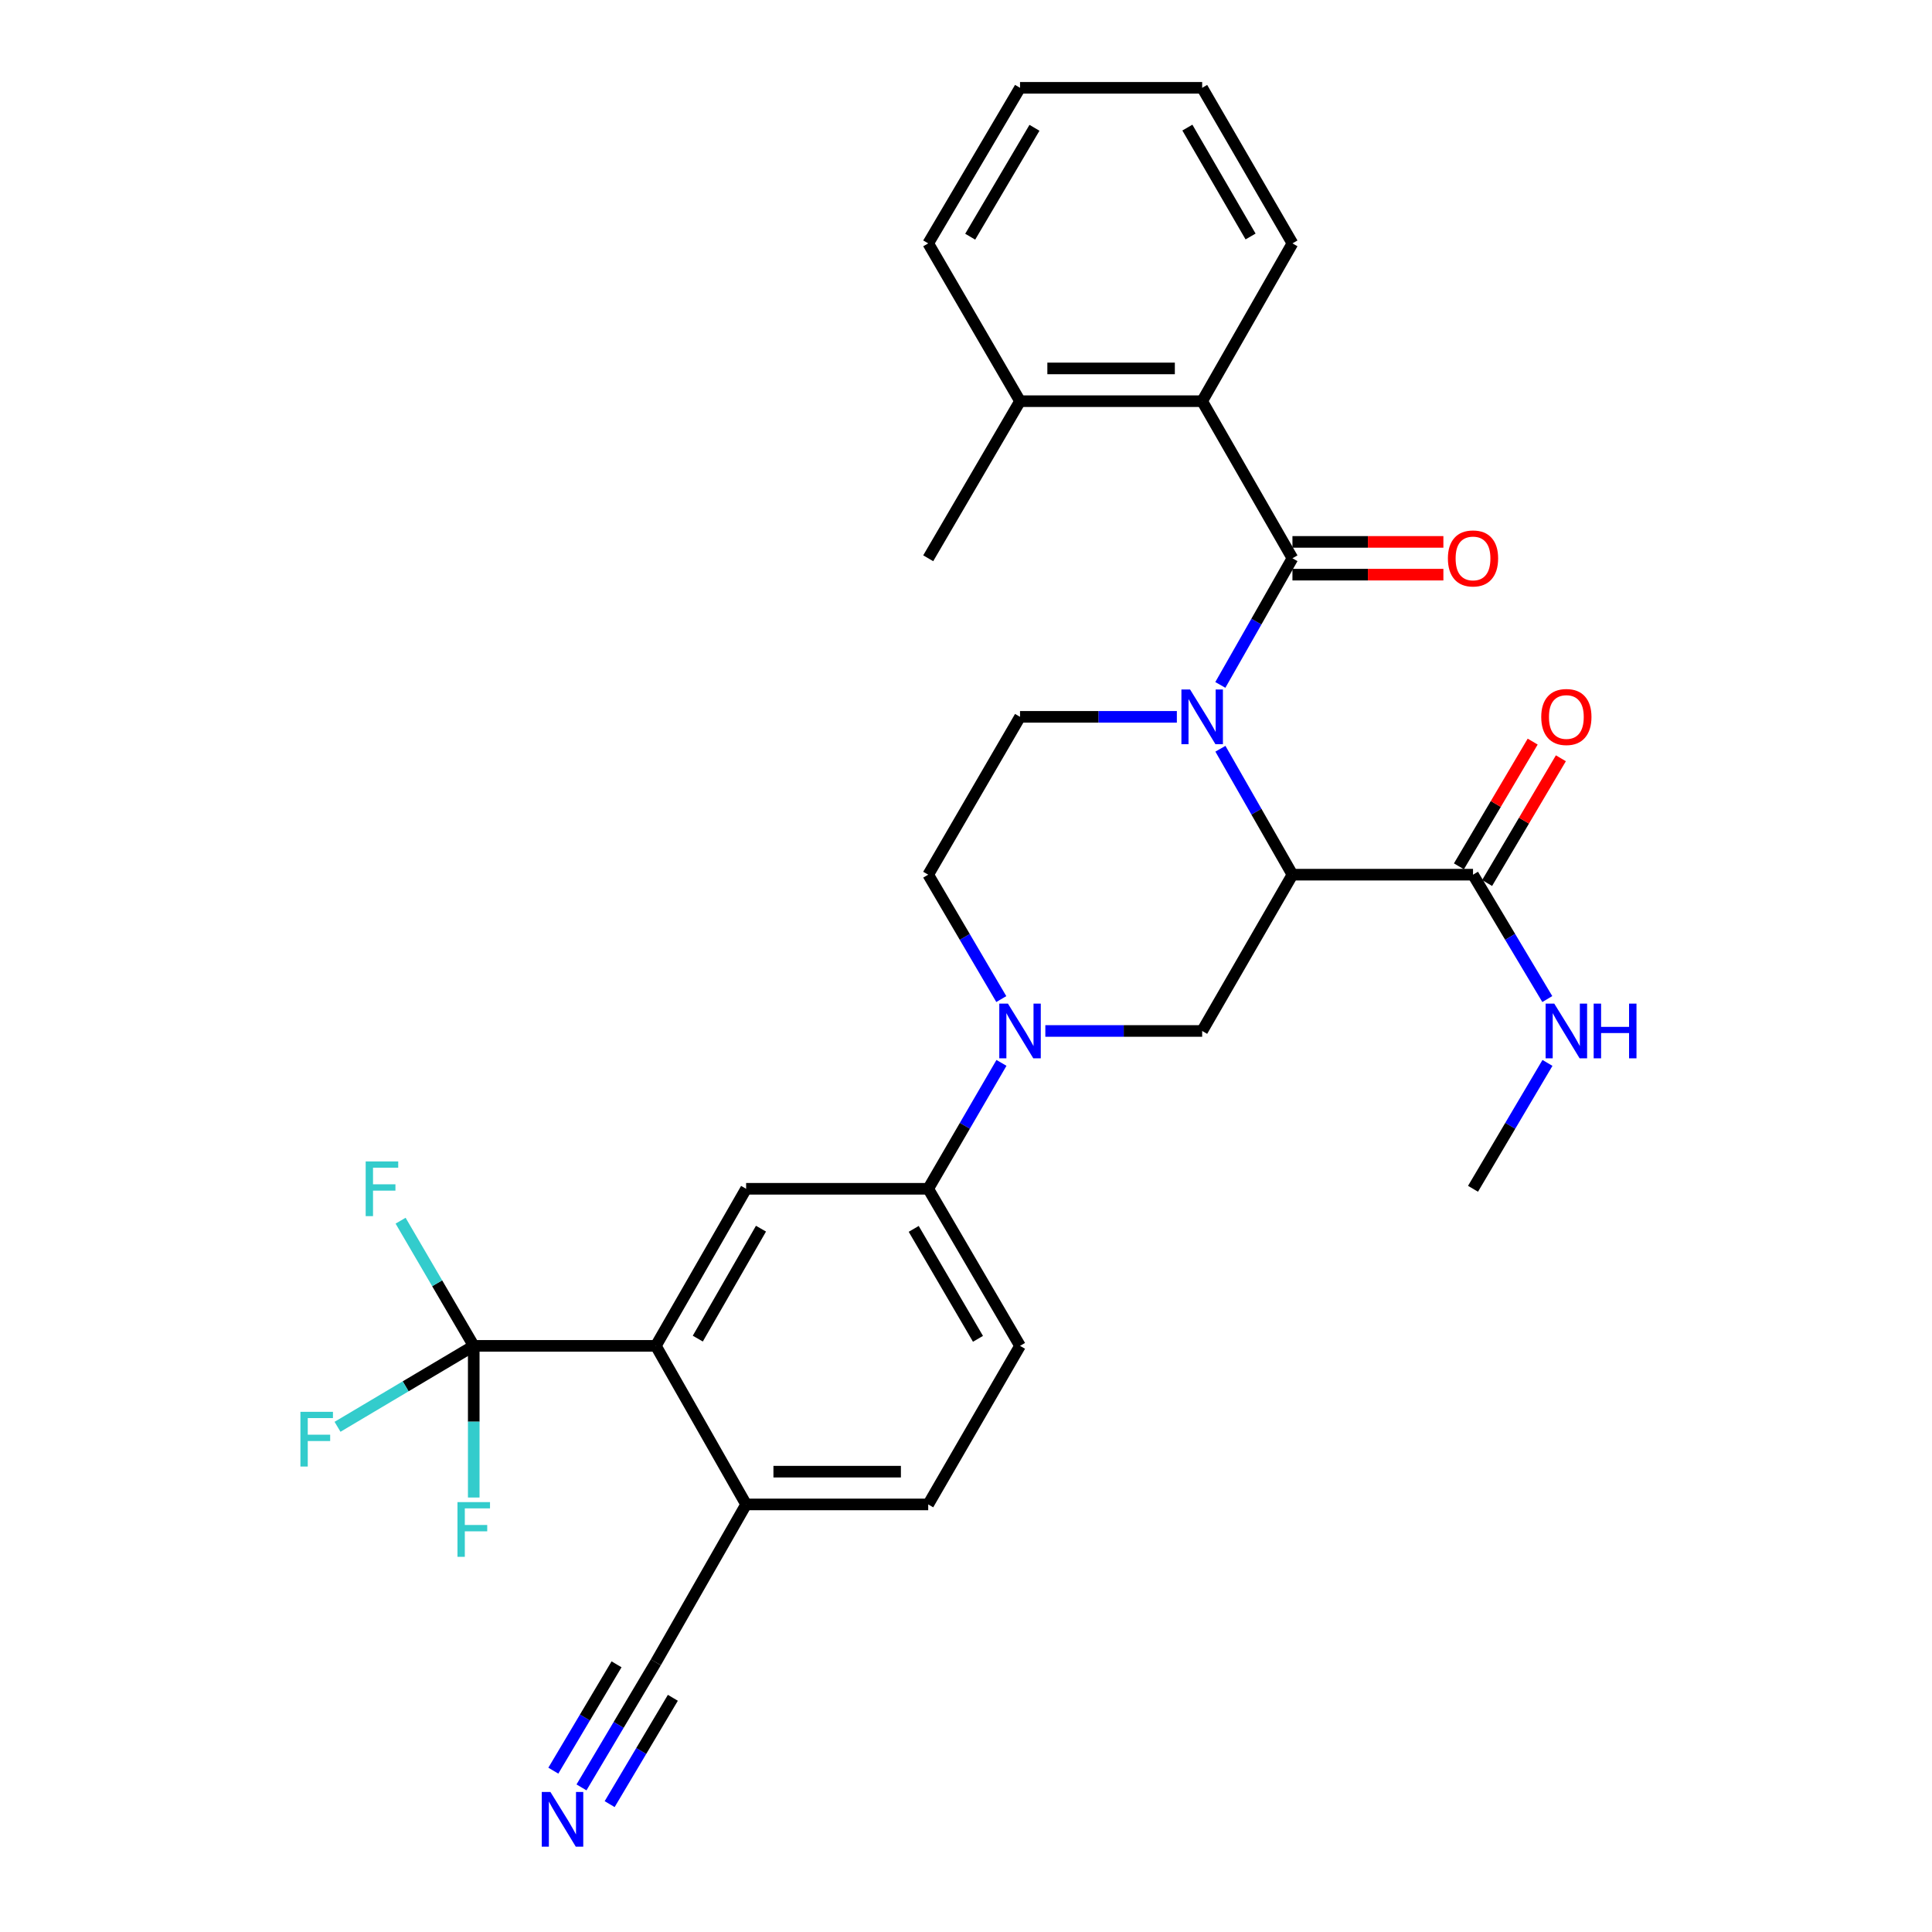 <?xml version='1.0' encoding='iso-8859-1'?>
<svg version='1.1' baseProfile='full'
              xmlns='http://www.w3.org/2000/svg'
                      xmlns:rdkit='http://www.rdkit.org/xml'
                      xmlns:xlink='http://www.w3.org/1999/xlink'
                  xml:space='preserve'
width='1000px' height='1000px' viewBox='0 0 1000 1000'>
<!-- END OF HEADER -->
<rect style='opacity:1.0;fill:#FFFFFF;stroke:none' width='1000' height='1000' x='0' y='0'> </rect>
<path class='bond-0' d='M 631.683,387.547 L 650.326,420.139' style='fill:none;fill-rule:evenodd;stroke:#0000FF;stroke-width:6px;stroke-linecap:butt;stroke-linejoin:miter;stroke-opacity:1' />
<path class='bond-0' d='M 650.326,420.139 L 668.968,452.731' style='fill:none;fill-rule:evenodd;stroke:#000000;stroke-width:6px;stroke-linecap:butt;stroke-linejoin:miter;stroke-opacity:1' />
<path class='bond-1' d='M 631.644,354.513 L 650.306,321.737' style='fill:none;fill-rule:evenodd;stroke:#0000FF;stroke-width:6px;stroke-linecap:butt;stroke-linejoin:miter;stroke-opacity:1' />
<path class='bond-1' d='M 650.306,321.737 L 668.968,288.961' style='fill:none;fill-rule:evenodd;stroke:#000000;stroke-width:6px;stroke-linecap:butt;stroke-linejoin:miter;stroke-opacity:1' />
<path class='bond-10' d='M 609.141,371.034 L 568.553,371.034' style='fill:none;fill-rule:evenodd;stroke:#0000FF;stroke-width:6px;stroke-linecap:butt;stroke-linejoin:miter;stroke-opacity:1' />
<path class='bond-10' d='M 568.553,371.034 L 527.966,371.034' style='fill:none;fill-rule:evenodd;stroke:#000000;stroke-width:6px;stroke-linecap:butt;stroke-linejoin:miter;stroke-opacity:1' />
<path class='bond-4' d='M 668.968,452.731 L 622.238,533.627' style='fill:none;fill-rule:evenodd;stroke:#000000;stroke-width:6px;stroke-linecap:butt;stroke-linejoin:miter;stroke-opacity:1' />
<path class='bond-6' d='M 668.968,452.731 L 762.43,452.731' style='fill:none;fill-rule:evenodd;stroke:#000000;stroke-width:6px;stroke-linecap:butt;stroke-linejoin:miter;stroke-opacity:1' />
<path class='bond-7' d='M 668.968,288.961 L 622.238,207.651' style='fill:none;fill-rule:evenodd;stroke:#000000;stroke-width:6px;stroke-linecap:butt;stroke-linejoin:miter;stroke-opacity:1' />
<path class='bond-15' d='M 668.968,297.439 L 708.031,297.439' style='fill:none;fill-rule:evenodd;stroke:#000000;stroke-width:6px;stroke-linecap:butt;stroke-linejoin:miter;stroke-opacity:1' />
<path class='bond-15' d='M 708.031,297.439 L 747.093,297.439' style='fill:none;fill-rule:evenodd;stroke:#FF0000;stroke-width:6px;stroke-linecap:butt;stroke-linejoin:miter;stroke-opacity:1' />
<path class='bond-15' d='M 668.968,280.484 L 708.031,280.484' style='fill:none;fill-rule:evenodd;stroke:#000000;stroke-width:6px;stroke-linecap:butt;stroke-linejoin:miter;stroke-opacity:1' />
<path class='bond-15' d='M 708.031,280.484 L 747.093,280.484' style='fill:none;fill-rule:evenodd;stroke:#FF0000;stroke-width:6px;stroke-linecap:butt;stroke-linejoin:miter;stroke-opacity:1' />
<path class='bond-2' d='M 518.27,517.121 L 499.357,484.926' style='fill:none;fill-rule:evenodd;stroke:#0000FF;stroke-width:6px;stroke-linecap:butt;stroke-linejoin:miter;stroke-opacity:1' />
<path class='bond-2' d='M 499.357,484.926 L 480.444,452.731' style='fill:none;fill-rule:evenodd;stroke:#000000;stroke-width:6px;stroke-linecap:butt;stroke-linejoin:miter;stroke-opacity:1' />
<path class='bond-9' d='M 518.354,550.149 L 499.399,582.731' style='fill:none;fill-rule:evenodd;stroke:#0000FF;stroke-width:6px;stroke-linecap:butt;stroke-linejoin:miter;stroke-opacity:1' />
<path class='bond-9' d='M 499.399,582.731 L 480.444,615.314' style='fill:none;fill-rule:evenodd;stroke:#000000;stroke-width:6px;stroke-linecap:butt;stroke-linejoin:miter;stroke-opacity:1' />
<path class='bond-30' d='M 541.063,533.627 L 581.65,533.627' style='fill:none;fill-rule:evenodd;stroke:#0000FF;stroke-width:6px;stroke-linecap:butt;stroke-linejoin:miter;stroke-opacity:1' />
<path class='bond-30' d='M 581.65,533.627 L 622.238,533.627' style='fill:none;fill-rule:evenodd;stroke:#000000;stroke-width:6px;stroke-linecap:butt;stroke-linejoin:miter;stroke-opacity:1' />
<path class='bond-3' d='M 245.208,696.614 L 339.47,696.614' style='fill:none;fill-rule:evenodd;stroke:#000000;stroke-width:6px;stroke-linecap:butt;stroke-linejoin:miter;stroke-opacity:1' />
<path class='bond-20' d='M 245.208,696.614 L 209.954,717.562' style='fill:none;fill-rule:evenodd;stroke:#000000;stroke-width:6px;stroke-linecap:butt;stroke-linejoin:miter;stroke-opacity:1' />
<path class='bond-20' d='M 209.954,717.562 L 174.7,738.51' style='fill:none;fill-rule:evenodd;stroke:#33CCCC;stroke-width:6px;stroke-linecap:butt;stroke-linejoin:miter;stroke-opacity:1' />
<path class='bond-21' d='M 245.208,696.614 L 245.208,735.864' style='fill:none;fill-rule:evenodd;stroke:#000000;stroke-width:6px;stroke-linecap:butt;stroke-linejoin:miter;stroke-opacity:1' />
<path class='bond-21' d='M 245.208,735.864 L 245.208,775.113' style='fill:none;fill-rule:evenodd;stroke:#33CCCC;stroke-width:6px;stroke-linecap:butt;stroke-linejoin:miter;stroke-opacity:1' />
<path class='bond-22' d='M 245.208,696.614 L 226.277,664.221' style='fill:none;fill-rule:evenodd;stroke:#000000;stroke-width:6px;stroke-linecap:butt;stroke-linejoin:miter;stroke-opacity:1' />
<path class='bond-22' d='M 226.277,664.221 L 207.346,631.828' style='fill:none;fill-rule:evenodd;stroke:#33CCCC;stroke-width:6px;stroke-linecap:butt;stroke-linejoin:miter;stroke-opacity:1' />
<path class='bond-5' d='M 339.47,696.614 L 386.191,615.314' style='fill:none;fill-rule:evenodd;stroke:#000000;stroke-width:6px;stroke-linecap:butt;stroke-linejoin:miter;stroke-opacity:1' />
<path class='bond-5' d='M 361.179,692.867 L 393.884,635.957' style='fill:none;fill-rule:evenodd;stroke:#000000;stroke-width:6px;stroke-linecap:butt;stroke-linejoin:miter;stroke-opacity:1' />
<path class='bond-32' d='M 339.47,696.614 L 386.191,778.688' style='fill:none;fill-rule:evenodd;stroke:#000000;stroke-width:6px;stroke-linecap:butt;stroke-linejoin:miter;stroke-opacity:1' />
<path class='bond-16' d='M 769.727,457.046 L 788.818,424.764' style='fill:none;fill-rule:evenodd;stroke:#000000;stroke-width:6px;stroke-linecap:butt;stroke-linejoin:miter;stroke-opacity:1' />
<path class='bond-16' d='M 788.818,424.764 L 807.908,392.483' style='fill:none;fill-rule:evenodd;stroke:#FF0000;stroke-width:6px;stroke-linecap:butt;stroke-linejoin:miter;stroke-opacity:1' />
<path class='bond-16' d='M 755.133,448.415 L 774.223,416.134' style='fill:none;fill-rule:evenodd;stroke:#000000;stroke-width:6px;stroke-linecap:butt;stroke-linejoin:miter;stroke-opacity:1' />
<path class='bond-16' d='M 774.223,416.134 L 793.314,383.852' style='fill:none;fill-rule:evenodd;stroke:#FF0000;stroke-width:6px;stroke-linecap:butt;stroke-linejoin:miter;stroke-opacity:1' />
<path class='bond-23' d='M 762.43,452.731 L 781.655,484.921' style='fill:none;fill-rule:evenodd;stroke:#000000;stroke-width:6px;stroke-linecap:butt;stroke-linejoin:miter;stroke-opacity:1' />
<path class='bond-23' d='M 781.655,484.921 L 800.88,517.111' style='fill:none;fill-rule:evenodd;stroke:#0000FF;stroke-width:6px;stroke-linecap:butt;stroke-linejoin:miter;stroke-opacity:1' />
<path class='bond-17' d='M 622.238,207.651 L 527.966,207.651' style='fill:none;fill-rule:evenodd;stroke:#000000;stroke-width:6px;stroke-linecap:butt;stroke-linejoin:miter;stroke-opacity:1' />
<path class='bond-17' d='M 608.097,190.696 L 542.107,190.696' style='fill:none;fill-rule:evenodd;stroke:#000000;stroke-width:6px;stroke-linecap:butt;stroke-linejoin:miter;stroke-opacity:1' />
<path class='bond-24' d='M 622.238,207.651 L 668.968,125.973' style='fill:none;fill-rule:evenodd;stroke:#000000;stroke-width:6px;stroke-linecap:butt;stroke-linejoin:miter;stroke-opacity:1' />
<path class='bond-8' d='M 386.191,615.314 L 480.444,615.314' style='fill:none;fill-rule:evenodd;stroke:#000000;stroke-width:6px;stroke-linecap:butt;stroke-linejoin:miter;stroke-opacity:1' />
<path class='bond-18' d='M 480.444,615.314 L 527.966,696.614' style='fill:none;fill-rule:evenodd;stroke:#000000;stroke-width:6px;stroke-linecap:butt;stroke-linejoin:miter;stroke-opacity:1' />
<path class='bond-18' d='M 472.934,636.065 L 506.2,692.975' style='fill:none;fill-rule:evenodd;stroke:#000000;stroke-width:6px;stroke-linecap:butt;stroke-linejoin:miter;stroke-opacity:1' />
<path class='bond-14' d='M 527.966,371.034 L 480.444,452.731' style='fill:none;fill-rule:evenodd;stroke:#000000;stroke-width:6px;stroke-linecap:butt;stroke-linejoin:miter;stroke-opacity:1' />
<path class='bond-11' d='M 300.979,925.152 L 320.225,892.777' style='fill:none;fill-rule:evenodd;stroke:#0000FF;stroke-width:6px;stroke-linecap:butt;stroke-linejoin:miter;stroke-opacity:1' />
<path class='bond-11' d='M 320.225,892.777 L 339.47,860.403' style='fill:none;fill-rule:evenodd;stroke:#000000;stroke-width:6px;stroke-linecap:butt;stroke-linejoin:miter;stroke-opacity:1' />
<path class='bond-11' d='M 315.554,933.816 L 331.912,906.297' style='fill:none;fill-rule:evenodd;stroke:#0000FF;stroke-width:6px;stroke-linecap:butt;stroke-linejoin:miter;stroke-opacity:1' />
<path class='bond-11' d='M 331.912,906.297 L 348.271,878.779' style='fill:none;fill-rule:evenodd;stroke:#000000;stroke-width:6px;stroke-linecap:butt;stroke-linejoin:miter;stroke-opacity:1' />
<path class='bond-11' d='M 286.405,916.488 L 302.763,888.969' style='fill:none;fill-rule:evenodd;stroke:#0000FF;stroke-width:6px;stroke-linecap:butt;stroke-linejoin:miter;stroke-opacity:1' />
<path class='bond-11' d='M 302.763,888.969 L 319.122,861.451' style='fill:none;fill-rule:evenodd;stroke:#000000;stroke-width:6px;stroke-linecap:butt;stroke-linejoin:miter;stroke-opacity:1' />
<path class='bond-12' d='M 339.47,860.403 L 386.191,778.688' style='fill:none;fill-rule:evenodd;stroke:#000000;stroke-width:6px;stroke-linecap:butt;stroke-linejoin:miter;stroke-opacity:1' />
<path class='bond-13' d='M 386.191,778.688 L 480.444,778.688' style='fill:none;fill-rule:evenodd;stroke:#000000;stroke-width:6px;stroke-linecap:butt;stroke-linejoin:miter;stroke-opacity:1' />
<path class='bond-13' d='M 400.329,761.732 L 466.306,761.732' style='fill:none;fill-rule:evenodd;stroke:#000000;stroke-width:6px;stroke-linecap:butt;stroke-linejoin:miter;stroke-opacity:1' />
<path class='bond-25' d='M 527.966,207.651 L 480.444,288.961' style='fill:none;fill-rule:evenodd;stroke:#000000;stroke-width:6px;stroke-linecap:butt;stroke-linejoin:miter;stroke-opacity:1' />
<path class='bond-26' d='M 527.966,207.651 L 480.444,125.973' style='fill:none;fill-rule:evenodd;stroke:#000000;stroke-width:6px;stroke-linecap:butt;stroke-linejoin:miter;stroke-opacity:1' />
<path class='bond-19' d='M 527.966,696.614 L 480.444,778.688' style='fill:none;fill-rule:evenodd;stroke:#000000;stroke-width:6px;stroke-linecap:butt;stroke-linejoin:miter;stroke-opacity:1' />
<path class='bond-27' d='M 800.965,550.159 L 781.697,582.736' style='fill:none;fill-rule:evenodd;stroke:#0000FF;stroke-width:6px;stroke-linecap:butt;stroke-linejoin:miter;stroke-opacity:1' />
<path class='bond-27' d='M 781.697,582.736 L 762.43,615.314' style='fill:none;fill-rule:evenodd;stroke:#000000;stroke-width:6px;stroke-linecap:butt;stroke-linejoin:miter;stroke-opacity:1' />
<path class='bond-28' d='M 668.968,125.973 L 622.238,45.455' style='fill:none;fill-rule:evenodd;stroke:#000000;stroke-width:6px;stroke-linecap:butt;stroke-linejoin:miter;stroke-opacity:1' />
<path class='bond-28' d='M 647.294,122.406 L 614.583,66.043' style='fill:none;fill-rule:evenodd;stroke:#000000;stroke-width:6px;stroke-linecap:butt;stroke-linejoin:miter;stroke-opacity:1' />
<path class='bond-31' d='M 480.444,125.973 L 527.966,45.455' style='fill:none;fill-rule:evenodd;stroke:#000000;stroke-width:6px;stroke-linecap:butt;stroke-linejoin:miter;stroke-opacity:1' />
<path class='bond-31' d='M 502.174,122.514 L 535.44,66.15' style='fill:none;fill-rule:evenodd;stroke:#000000;stroke-width:6px;stroke-linecap:butt;stroke-linejoin:miter;stroke-opacity:1' />
<path class='bond-29' d='M 622.238,45.455 L 527.966,45.455' style='fill:none;fill-rule:evenodd;stroke:#000000;stroke-width:6px;stroke-linecap:butt;stroke-linejoin:miter;stroke-opacity:1' />
<path  class='atom-0' d='M 615.978 356.874
L 625.258 371.874
Q 626.178 373.354, 627.658 376.034
Q 629.138 378.714, 629.218 378.874
L 629.218 356.874
L 632.978 356.874
L 632.978 385.194
L 629.098 385.194
L 619.138 368.794
Q 617.978 366.874, 616.738 364.674
Q 615.538 362.474, 615.178 361.794
L 615.178 385.194
L 611.498 385.194
L 611.498 356.874
L 615.978 356.874
' fill='#0000FF'/>
<path  class='atom-3' d='M 521.706 519.467
L 530.986 534.467
Q 531.906 535.947, 533.386 538.627
Q 534.866 541.307, 534.946 541.467
L 534.946 519.467
L 538.706 519.467
L 538.706 547.787
L 534.826 547.787
L 524.866 531.387
Q 523.706 529.467, 522.466 527.267
Q 521.266 525.067, 520.906 524.387
L 520.906 547.787
L 517.226 547.787
L 517.226 519.467
L 521.706 519.467
' fill='#0000FF'/>
<path  class='atom-12' d='M 284.897 927.515
L 294.177 942.515
Q 295.097 943.995, 296.577 946.675
Q 298.057 949.355, 298.137 949.515
L 298.137 927.515
L 301.897 927.515
L 301.897 955.835
L 298.017 955.835
L 288.057 939.435
Q 286.897 937.515, 285.657 935.315
Q 284.457 933.115, 284.097 932.435
L 284.097 955.835
L 280.417 955.835
L 280.417 927.515
L 284.897 927.515
' fill='#0000FF'/>
<path  class='atom-16' d='M 749.43 289.041
Q 749.43 282.241, 752.79 278.441
Q 756.15 274.641, 762.43 274.641
Q 768.71 274.641, 772.07 278.441
Q 775.43 282.241, 775.43 289.041
Q 775.43 295.921, 772.03 299.841
Q 768.63 303.721, 762.43 303.721
Q 756.19 303.721, 752.79 299.841
Q 749.43 295.961, 749.43 289.041
M 762.43 300.521
Q 766.75 300.521, 769.07 297.641
Q 771.43 294.721, 771.43 289.041
Q 771.43 283.481, 769.07 280.681
Q 766.75 277.841, 762.43 277.841
Q 758.11 277.841, 755.75 280.641
Q 753.43 283.441, 753.43 289.041
Q 753.43 294.761, 755.75 297.641
Q 758.11 300.521, 762.43 300.521
' fill='#FF0000'/>
<path  class='atom-17' d='M 797.743 371.114
Q 797.743 364.314, 801.103 360.514
Q 804.463 356.714, 810.743 356.714
Q 817.023 356.714, 820.383 360.514
Q 823.743 364.314, 823.743 371.114
Q 823.743 377.994, 820.343 381.914
Q 816.943 385.794, 810.743 385.794
Q 804.503 385.794, 801.103 381.914
Q 797.743 378.034, 797.743 371.114
M 810.743 382.594
Q 815.063 382.594, 817.383 379.714
Q 819.743 376.794, 819.743 371.114
Q 819.743 365.554, 817.383 362.754
Q 815.063 359.914, 810.743 359.914
Q 806.423 359.914, 804.063 362.714
Q 801.743 365.514, 801.743 371.114
Q 801.743 376.834, 804.063 379.714
Q 806.423 382.594, 810.743 382.594
' fill='#FF0000'/>
<path  class='atom-21' d='M 155.496 730.758
L 172.336 730.758
L 172.336 733.998
L 159.296 733.998
L 159.296 742.598
L 170.896 742.598
L 170.896 745.878
L 159.296 745.878
L 159.296 759.078
L 155.496 759.078
L 155.496 730.758
' fill='#33CCCC'/>
<path  class='atom-22' d='M 236.788 777.489
L 253.628 777.489
L 253.628 780.729
L 240.588 780.729
L 240.588 789.329
L 252.188 789.329
L 252.188 792.609
L 240.588 792.609
L 240.588 805.809
L 236.788 805.809
L 236.788 777.489
' fill='#33CCCC'/>
<path  class='atom-23' d='M 189.275 601.154
L 206.115 601.154
L 206.115 604.394
L 193.075 604.394
L 193.075 612.994
L 204.675 612.994
L 204.675 616.274
L 193.075 616.274
L 193.075 629.474
L 189.275 629.474
L 189.275 601.154
' fill='#33CCCC'/>
<path  class='atom-24' d='M 804.483 519.467
L 813.763 534.467
Q 814.683 535.947, 816.163 538.627
Q 817.643 541.307, 817.723 541.467
L 817.723 519.467
L 821.483 519.467
L 821.483 547.787
L 817.603 547.787
L 807.643 531.387
Q 806.483 529.467, 805.243 527.267
Q 804.043 525.067, 803.683 524.387
L 803.683 547.787
L 800.003 547.787
L 800.003 519.467
L 804.483 519.467
' fill='#0000FF'/>
<path  class='atom-24' d='M 824.883 519.467
L 828.723 519.467
L 828.723 531.507
L 843.203 531.507
L 843.203 519.467
L 847.043 519.467
L 847.043 547.787
L 843.203 547.787
L 843.203 534.707
L 828.723 534.707
L 828.723 547.787
L 824.883 547.787
L 824.883 519.467
' fill='#0000FF'/>
</svg>
